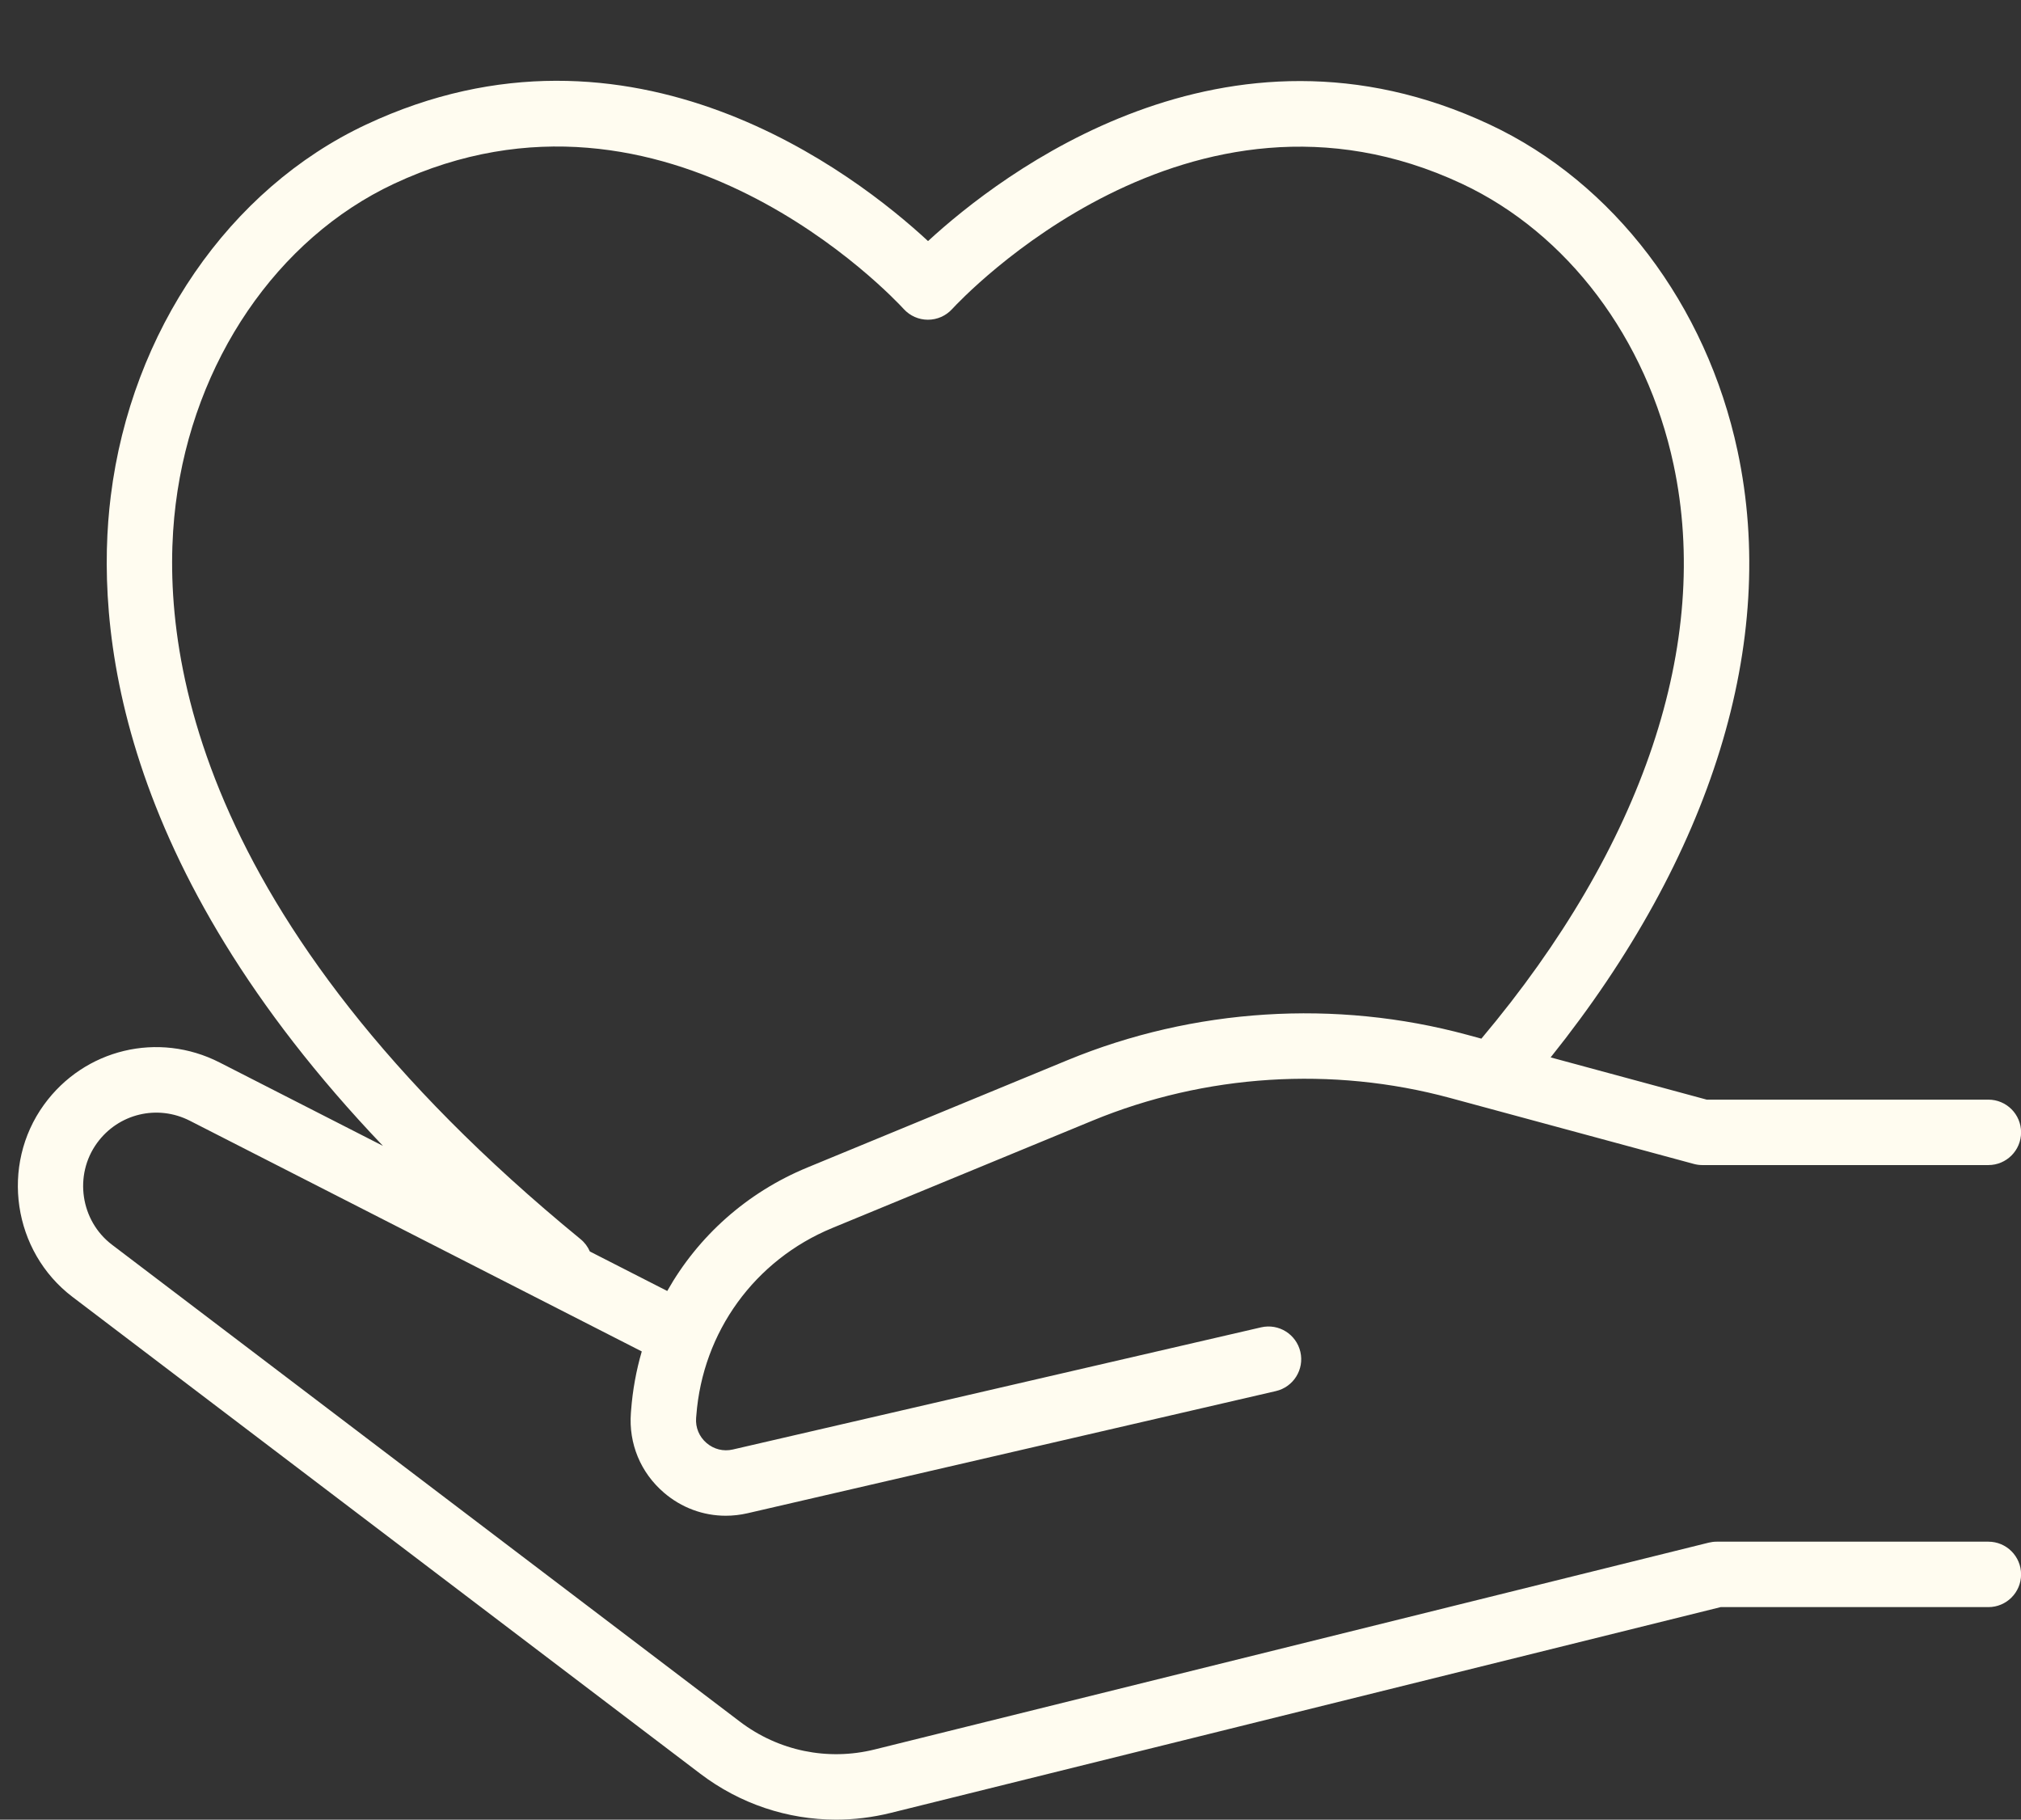 <?xml version="1.0" encoding="UTF-8" standalone="no"?><svg xmlns="http://www.w3.org/2000/svg" xmlns:xlink="http://www.w3.org/1999/xlink" fill="#000000" height="385.3" preserveAspectRatio="xMidYMid meet" version="1" viewBox="40.1 54.8 428.0 385.3" width="428" zoomAndPan="magnify"><rect x="40.1" y="54.8" width="428.0" height="385.3" fill="#333333" stroke="none"/><g id="change1_1"><path d="M 163.043 317.176 C 80.047 249.199 73.703 190.492 77.305 161.551 C 81.07 131.312 98.777 105.324 123.52 93.719 C 181.453 66.551 229.484 118.039 231.5 120.246 C 232.812 121.68 234.664 122.5 236.609 122.5 L 236.613 122.5 C 238.555 122.5 240.406 121.691 241.719 120.262 C 243.746 118.059 291.953 66.629 349.715 93.719 C 372.062 104.199 388.816 126.426 394.523 153.18 C 402.574 190.898 388.121 233.961 353.82 274.727 L 350.785 273.902 C 322.918 266.359 292.871 268.27 266.188 279.277 L 211.086 302.008 C 198.238 307.305 187.938 316.59 181.406 328.156 L 165.016 319.789 C 164.59 318.805 163.934 317.902 163.043 317.176 Z M 461.191 381.238 L 403.645 381.238 C 403.082 381.238 402.52 381.309 401.977 381.441 L 225.352 425.23 C 215.398 427.707 204.977 425.559 196.793 419.344 L 63.828 318.367 C 57.141 313.293 55.711 303.633 60.641 296.836 C 65.172 290.59 73.445 288.609 80.312 292.113 L 176.012 340.957 C 174.84 344.977 174.074 349.156 173.75 353.453 L 173.707 353.992 C 173.219 360.473 175.762 366.617 180.695 370.852 C 184.426 374.059 189.031 375.746 193.801 375.746 C 195.332 375.746 196.883 375.57 198.426 375.215 L 310.297 349.352 C 314.023 348.492 316.352 344.77 315.488 341.043 C 314.621 337.32 310.914 334.992 307.176 335.852 L 195.305 361.719 C 193.305 362.184 191.277 361.676 189.723 360.34 C 188.172 359.008 187.367 357.074 187.52 355.059 L 187.566 354.52 C 188.906 336.801 199.941 321.59 216.367 314.816 L 271.473 292.086 C 295.352 282.238 322.223 280.527 347.168 287.277 L 398.812 301.254 C 399.406 301.414 400.012 301.496 400.621 301.496 L 461.191 301.496 C 465.016 301.496 468.117 298.395 468.117 294.57 C 468.117 290.742 465.016 287.641 461.191 287.641 L 401.543 287.641 L 368.488 278.695 C 402.66 236.02 416.707 190.719 408.074 150.289 C 401.461 119.32 381.848 93.484 355.598 81.176 C 299.605 54.91 251.984 91.719 236.637 105.848 C 221.344 91.68 173.895 54.789 117.641 81.176 C 88.625 94.781 67.902 124.922 63.559 159.84 C 60.164 187.062 64.477 238 121.195 297.426 L 86.609 279.773 C 73.625 273.141 57.988 276.898 49.426 288.699 C 40.109 301.547 42.812 319.809 55.449 329.406 L 188.414 430.379 C 196.812 436.754 206.875 440.094 217.148 440.094 C 220.992 440.094 224.859 439.625 228.688 438.68 L 404.492 395.094 L 461.191 395.094 C 465.016 395.094 468.117 391.992 468.117 388.168 C 468.117 384.34 465.016 381.238 461.191 381.238" fill="#fffcf0"/></g></svg>